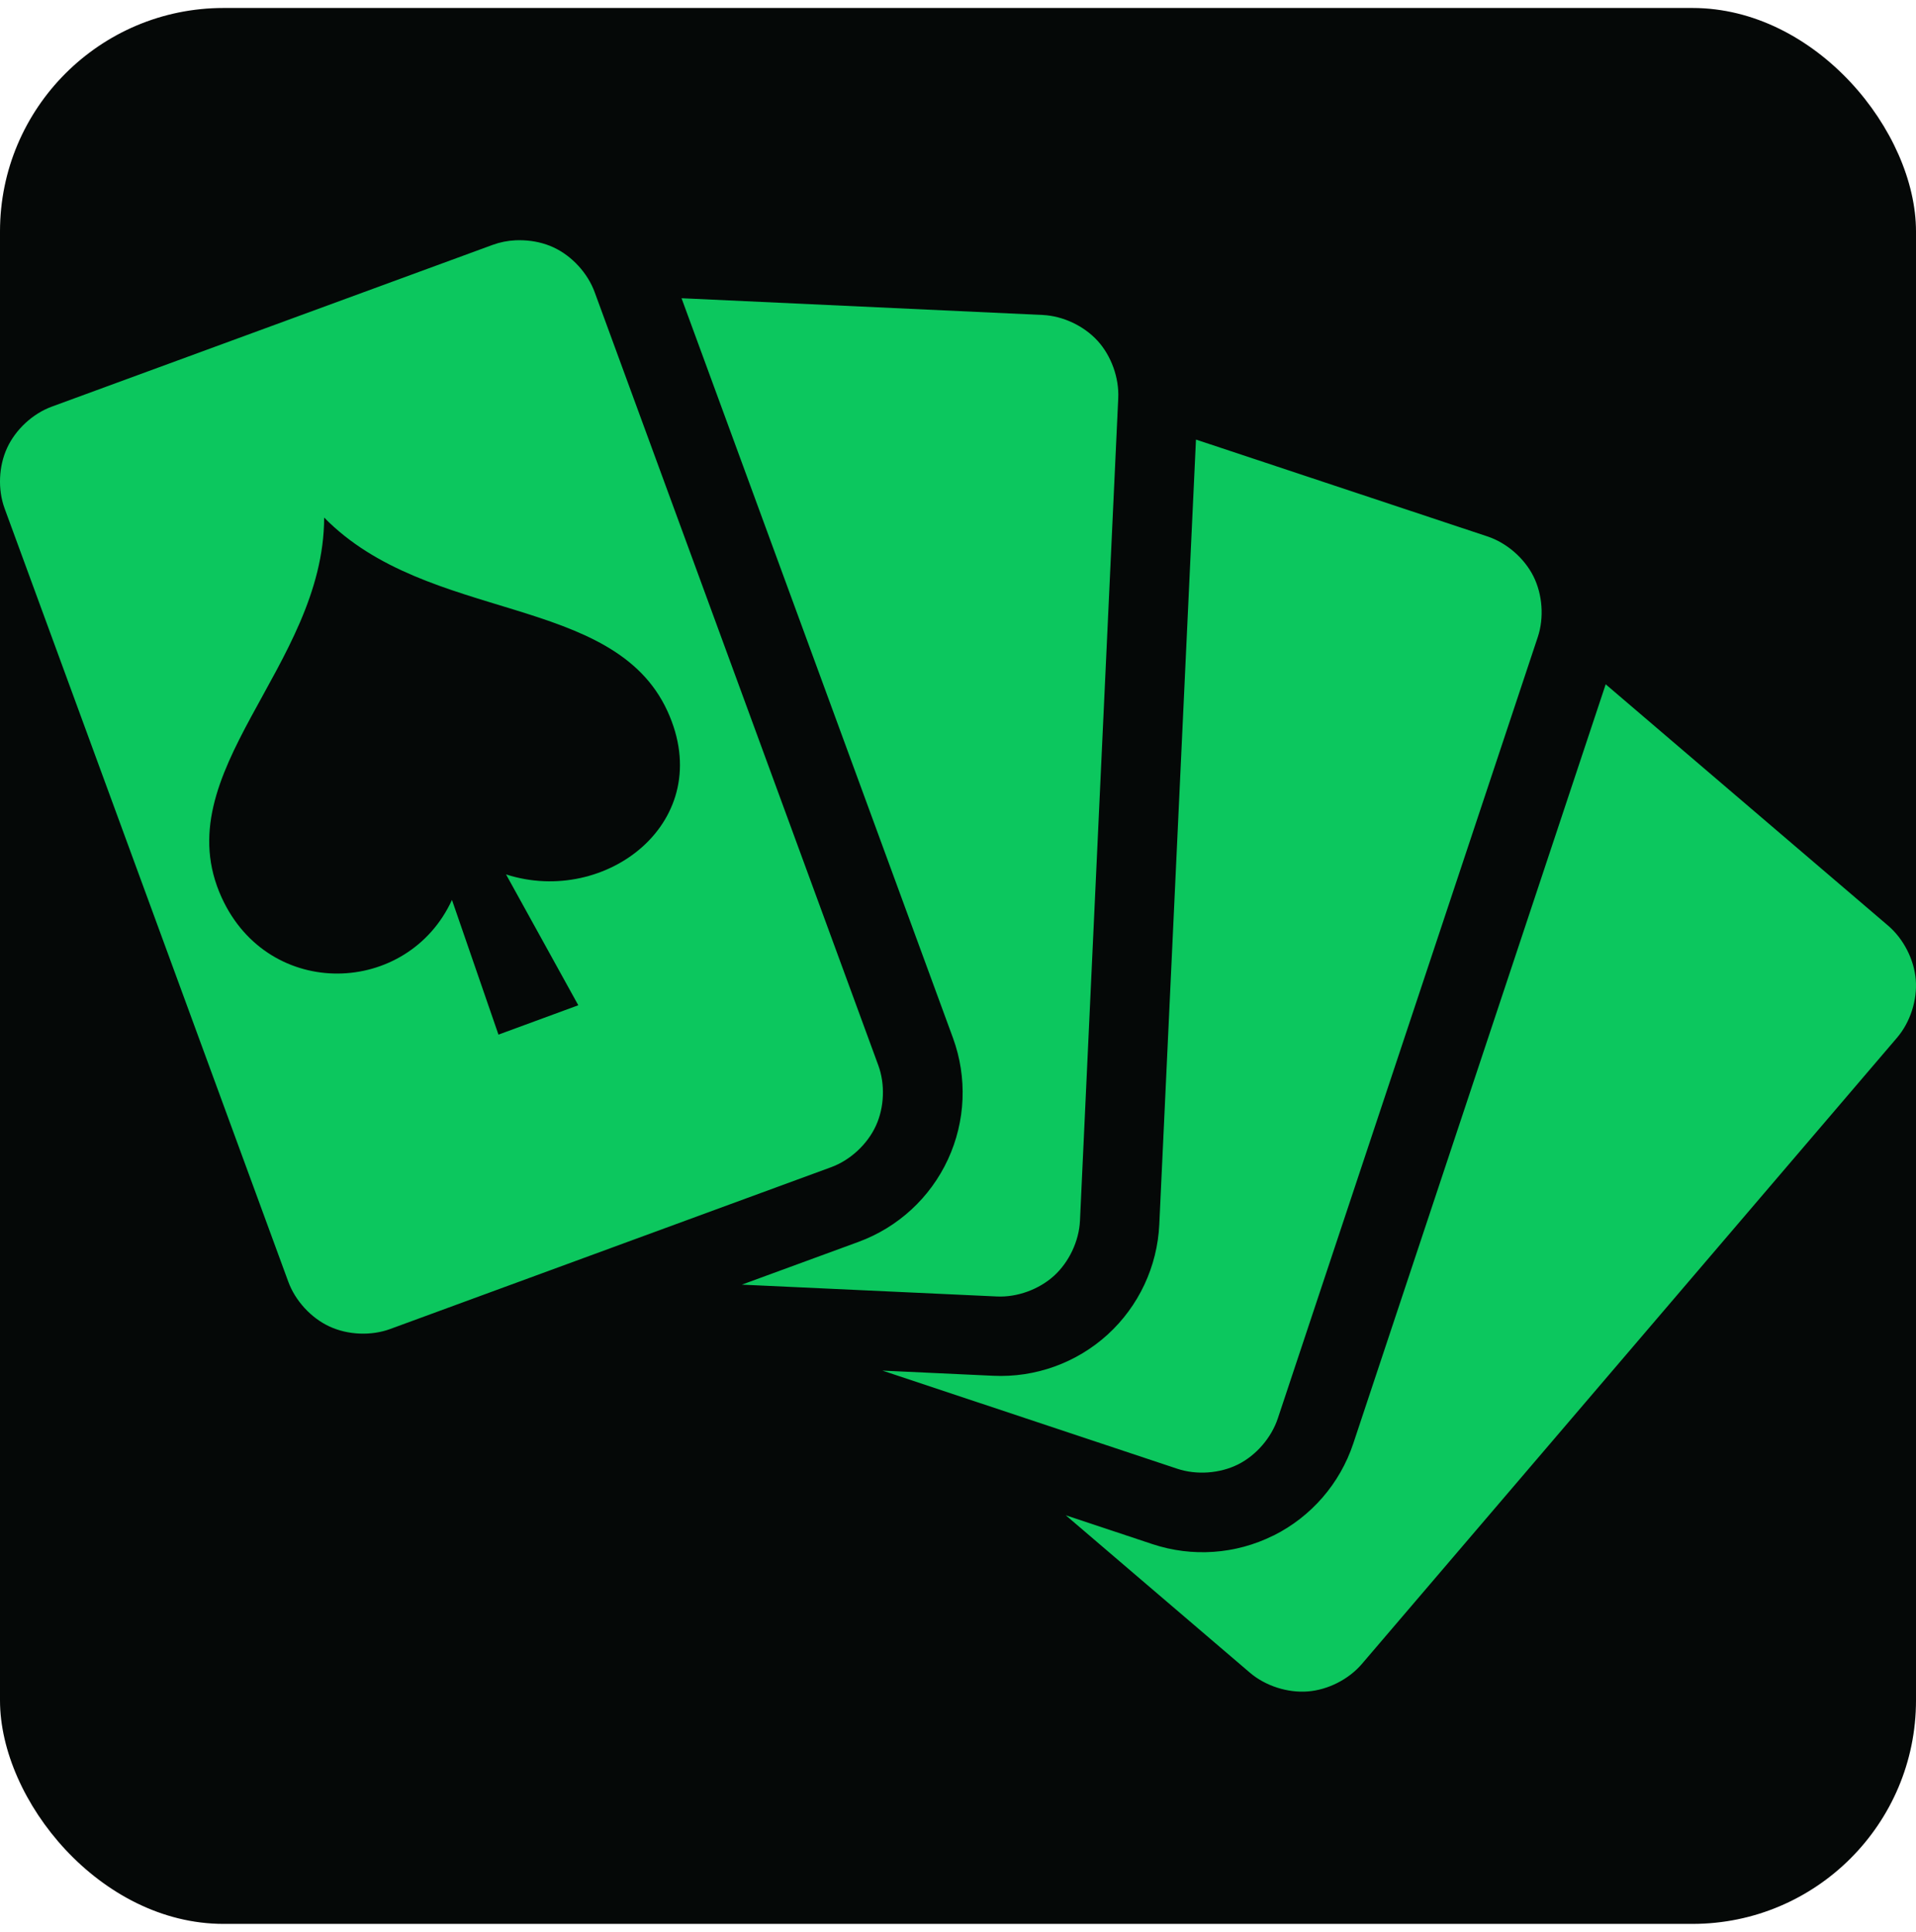 <svg width="120" height="121" viewBox="0 0 120 121" fill="none" xmlns="http://www.w3.org/2000/svg">
<rect y="0.5" width="120" height="120" rx="14" fill="#050807"/>
<path d="M32.284 15.051C31.798 15.074 31.318 15.169 30.861 15.335L3.244 25.469C2.05 25.907 0.983 26.895 0.448 28.049C-0.086 29.202 -0.148 30.658 0.29 31.851L18.056 80.279C18.493 81.472 19.481 82.549 20.635 83.083C21.788 83.618 23.244 83.679 24.437 83.241L52.054 73.106C53.248 72.669 54.316 71.68 54.85 70.527L54.858 70.51C55.386 69.359 55.444 67.912 55.008 66.724L37.243 18.296C36.808 17.109 35.827 16.037 34.68 15.501L34.664 15.493C34.087 15.225 33.433 15.078 32.775 15.051C32.61 15.044 32.447 15.043 32.284 15.051ZM42.685 18.679L59.685 65.01C60.592 67.49 60.478 70.228 59.368 72.624C58.259 75.018 56.245 76.873 53.769 77.783L46.462 80.462L62.439 81.203C63.709 81.262 65.077 80.76 66.017 79.905C66.957 79.048 67.58 77.729 67.639 76.459L70.036 24.936C70.095 23.666 69.602 22.29 68.746 21.35C67.89 20.41 66.571 19.787 65.301 19.728L42.685 18.679ZM74.904 27.532L72.607 76.693C72.484 79.33 71.32 81.811 69.37 83.591C67.418 85.366 64.842 86.294 62.206 86.17L55.267 85.846L73.739 91.995C74.945 92.396 76.405 92.29 77.541 91.721C78.678 91.151 79.628 90.048 80.03 88.841L96.313 39.898C96.715 38.692 96.608 37.232 96.039 36.096C95.469 34.959 94.366 34 93.16 33.599L74.904 27.532ZM20.302 32.417C26.814 39.057 38.413 37.141 41.803 44.541C44.965 51.444 37.94 56.79 31.693 54.767L36.219 62.963L31.219 64.802L28.307 56.365C25.54 62.389 16.843 62.688 13.886 56.224C10.284 48.348 20.282 41.792 20.302 32.417ZM100.565 42.86L84.756 90.414C83.923 92.918 82.13 94.989 79.771 96.172L79.746 96.18C77.392 97.351 74.67 97.542 72.174 96.713L66.749 94.907L78.282 104.767C79.248 105.593 80.642 106.04 81.909 105.941C83.177 105.841 84.471 105.184 85.296 104.218L118.813 64.994C119.639 64.027 120.086 62.641 119.986 61.374C119.887 60.106 119.222 58.805 118.256 57.979L100.565 42.86Z" fill="#0CC75E"/>
</svg>
